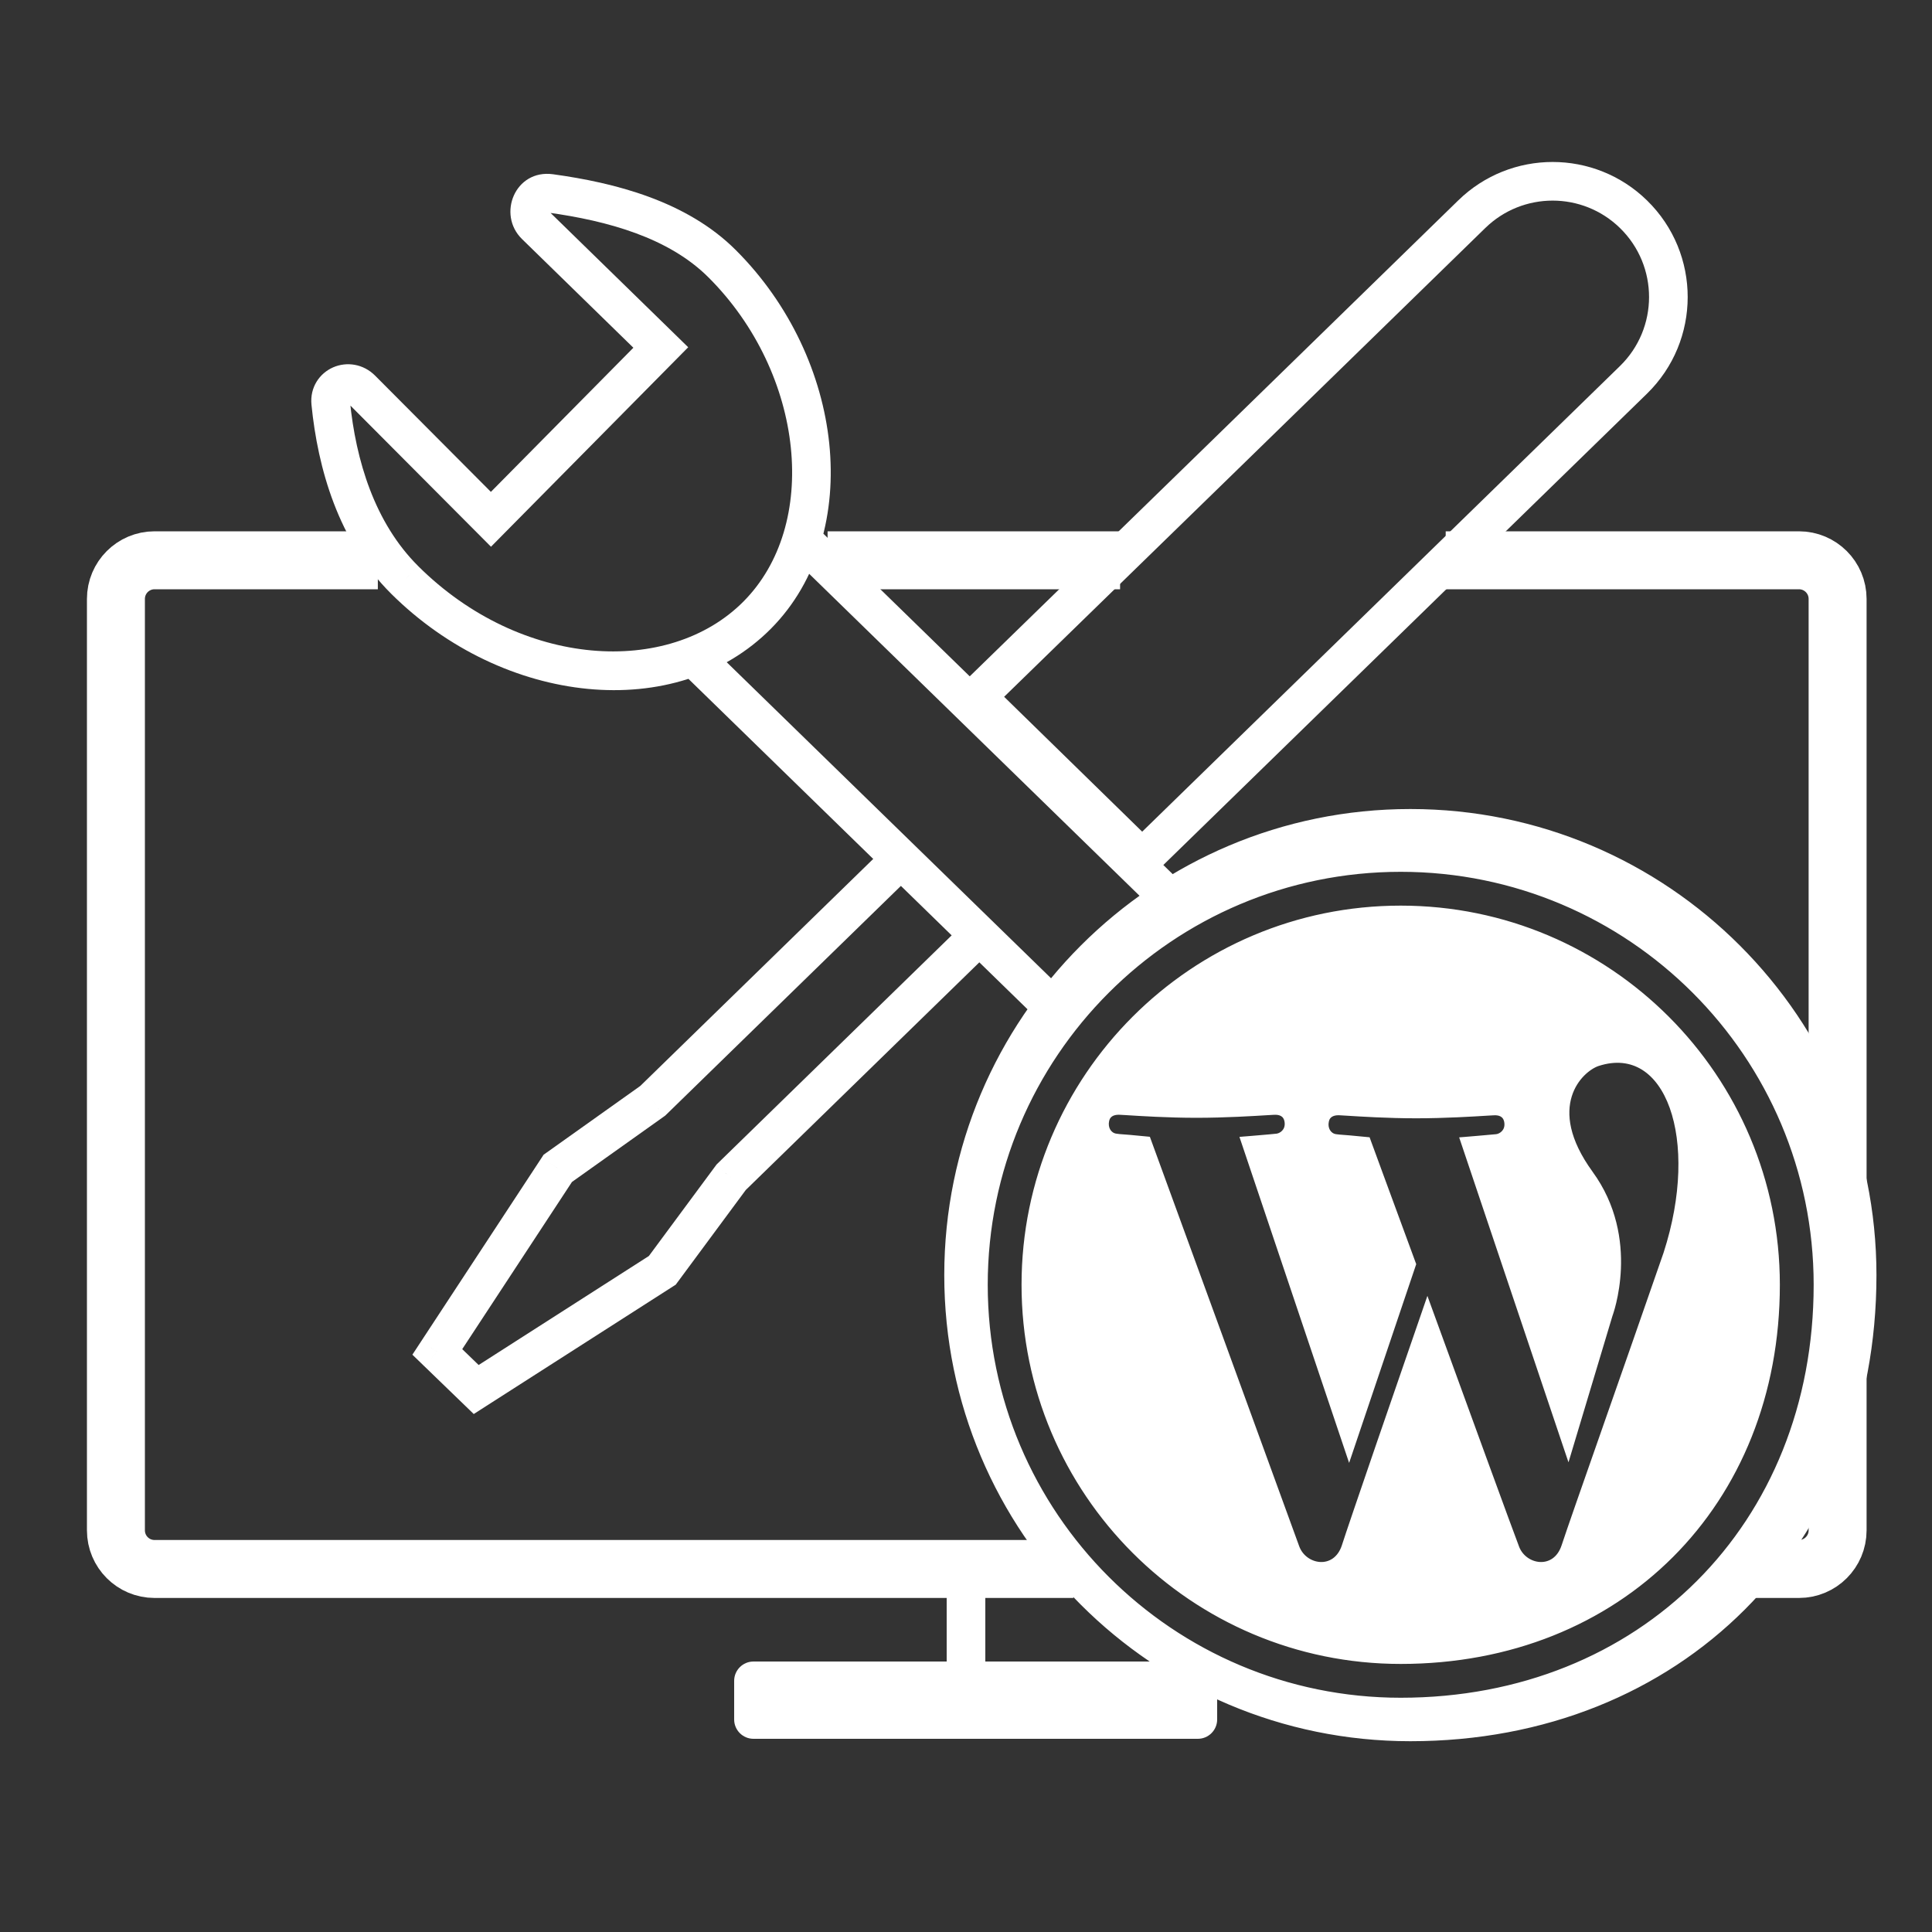 <?xml version="1.0" encoding="UTF-8"?> <svg xmlns="http://www.w3.org/2000/svg" width="100" height="100" viewBox="0 0 100 100" fill="none"><rect x="0" y="0" width="100" height="100" fill="#333333" stroke="none"/><path d="M19.557 29H8C6.895 29 6 29.895 6 31V79.21C6 80.315 6.895 81.21 8 81.21H55.557M42.836 29H57.975M74.829 29H93.114C94.219 29 95.114 29.895 95.114 31V62.105M89.725 81.21H93.114C94.219 81.21 95.114 80.315 95.114 79.21V70.158" stroke="white" stroke-width="3" stroke-miterlimit="1.414"></path><path d="M62 86H39C38.448 86 38 86.448 38 87V89C38 89.552 38.448 90 39 90H62C62.552 90 63 89.552 63 89V87C63 86.448 62.552 86 62 86Z" fill="white"></path><path d="M76.177 11.088L76.876 11.804L76.876 11.804L76.177 11.088ZM84.55 11.089L85.249 10.374L85.249 10.374L84.55 11.089ZM50.541 36.065L49.843 35.348L49.109 36.063L49.842 36.78L50.541 36.065ZM59.119 44.444L58.42 45.16L59.118 45.842L59.816 45.16L59.119 44.444ZM84.545 19.665L83.847 18.948L83.847 18.948L84.545 19.665ZM37.844 60.935L37.146 60.219L37.088 60.276L37.04 60.341L37.844 60.935ZM33.786 56.976L34.366 57.791L34.429 57.746L34.484 57.693L33.786 56.976ZM28.871 60.473L28.291 59.659L28.138 59.767L28.035 59.925L28.871 60.473ZM22.635 69.975L21.799 69.426L21.345 70.118L21.94 70.694L22.635 69.975ZM24.648 71.921L23.953 72.64L24.521 73.19L25.187 72.763L24.648 71.921ZM34.281 65.752L34.82 66.594L34.975 66.495L35.085 66.347L34.281 65.752ZM76.876 11.804C78.816 9.91 81.913 9.91 83.852 11.805L85.249 10.374C82.533 7.721 78.196 7.721 75.479 10.372L76.876 11.804ZM51.239 36.781C59.773 28.473 68.333 20.14 76.876 11.804L75.479 10.372C66.938 18.708 58.379 27.04 49.843 35.348L51.239 36.781ZM59.817 43.729L51.24 35.349L49.842 36.78L58.42 45.16L59.817 43.729ZM83.847 18.948L58.421 43.728L59.816 45.16L85.243 20.381L83.847 18.948ZM83.852 11.805C85.857 13.764 85.856 16.991 83.847 18.948L85.243 20.381C88.056 17.639 88.059 13.119 85.249 10.374L83.852 11.805ZM38.542 61.651L51.573 48.95L50.177 47.518L37.146 60.219L38.542 61.651ZM46.12 43.559L33.088 56.26L34.484 57.693L47.516 44.991L46.12 43.559ZM33.206 56.162L28.291 59.659L29.45 61.288L34.366 57.791L33.206 56.162ZM28.035 59.925L21.799 69.426L23.471 70.523L29.707 61.022L28.035 59.925ZM21.94 70.694L23.953 72.64L25.343 71.202L23.331 69.256L21.94 70.694ZM25.187 72.763L34.82 66.594L33.742 64.91L24.108 71.079L25.187 72.763ZM35.085 66.347L38.648 61.53L37.04 60.341L33.477 65.157L35.085 66.347Z" fill="white"></path><path d="M28.489 10.01L28.353 11.001L28.353 11.001L28.489 10.01ZM27.717 11.656L28.415 10.941L28.415 10.941L27.717 11.656ZM37.386 13.659L36.678 14.365L36.679 14.366L37.386 13.659ZM39.197 31.833L39.907 32.537L39.907 32.537L39.197 31.833ZM20.943 30.013L21.648 29.304L21.648 29.303L20.943 30.013ZM17.117 20.851L16.122 20.949L16.122 20.949L17.117 20.851ZM18.709 20.149L19.417 19.444L19.417 19.444L18.709 20.149ZM25.411 26.879L24.703 27.585L25.414 28.299L26.122 27.582L25.411 26.879ZM34.202 17.986L34.914 18.689L35.621 17.974L34.901 17.27L34.202 17.986ZM28.625 9.019C26.66 8.749 25.718 11.102 27.018 12.372L28.415 10.941C28.406 10.932 28.405 10.928 28.407 10.932C28.409 10.935 28.41 10.94 28.411 10.946C28.413 10.956 28.411 10.96 28.41 10.962C28.41 10.963 28.404 10.975 28.383 10.987C28.372 10.993 28.361 10.997 28.352 10.999C28.343 11.001 28.342 10.999 28.353 11.001L28.625 9.019ZM38.094 12.953C35.546 10.4 31.81 9.458 28.625 9.019L28.353 11.001C31.453 11.428 34.619 12.302 36.678 14.365L38.094 12.953ZM39.907 32.537C42.37 30.054 43.288 26.509 42.922 22.957C42.556 19.402 40.899 15.756 38.093 12.952L36.679 14.366C39.159 16.844 40.613 20.062 40.933 23.162C41.253 26.265 40.434 29.166 38.487 31.129L39.907 32.537ZM20.237 30.722C26.071 36.526 35.013 37.471 39.907 32.537L38.487 31.129C34.618 35.029 26.971 34.6 21.648 29.304L20.237 30.722ZM16.122 20.949C16.448 24.232 17.507 28.009 20.238 30.722L21.648 29.303C19.387 27.057 18.416 23.819 18.112 20.752L16.122 20.949ZM19.417 19.444C18.799 18.823 17.935 18.713 17.245 19.013C16.544 19.318 16.032 20.044 16.122 20.949L18.112 20.752C18.111 20.743 18.113 20.747 18.11 20.759C18.108 20.771 18.102 20.785 18.093 20.8C18.076 20.828 18.055 20.842 18.042 20.847C18.03 20.853 18.018 20.854 18.006 20.852C17.988 20.849 17.986 20.841 18 20.855L19.417 19.444ZM26.12 26.174L19.417 19.444L18 20.855L24.703 27.585L26.12 26.174ZM33.491 17.283L24.7 26.176L26.122 27.582L34.914 18.689L33.491 17.283ZM27.018 12.372L33.504 18.702L34.901 17.27L28.415 10.941L27.018 12.372ZM40.799 28.644L59.802 47.164L61.198 45.732L42.195 27.212L40.799 28.644ZM55.198 51.41L36.578 33.266L35.182 34.698L53.802 52.843L55.198 51.41Z" fill="white"></path><rect x="49" y="82" width="2" height="4" fill="white"></rect><path fill-rule="evenodd" clip-rule="evenodd" d="M73 42C59.747 42 49 52.75 49 66C49 79.25 59.747 90 73 90C86.924 90 97 79.928 97 66C97 52.75 86.253 42 73 42ZM82.708 55.055C81.79 55.361 79.826 57.273 82.326 60.716C84.825 64.133 83.346 68.06 83.346 68.06L81.178 75.277L75.695 58.982C75.695 58.982 77.251 58.854 77.455 58.829C77.684 58.803 78.041 58.574 77.99 58.115C77.939 57.656 77.582 57.579 77.276 57.605C77.243 57.605 77.123 57.612 76.938 57.624C76.28 57.665 74.789 57.758 73.298 57.758C71.83 57.758 70.376 57.665 69.732 57.624C69.549 57.612 69.431 57.605 69.397 57.605C69.116 57.579 68.734 57.63 68.657 58.038C68.581 58.395 68.759 58.778 69.142 58.829C69.303 58.85 69.351 58.854 69.467 58.862C69.626 58.873 69.914 58.893 70.799 58.982C70.799 58.982 71.845 61.838 73.171 65.433L69.83 75.328L64.322 58.956C64.322 58.956 65.878 58.829 66.082 58.803C66.311 58.778 66.668 58.548 66.617 58.089C66.566 57.63 66.209 57.554 65.903 57.579C65.87 57.579 65.75 57.587 65.564 57.599C64.907 57.639 63.416 57.732 61.925 57.732C60.456 57.732 59.003 57.64 58.359 57.599C58.175 57.587 58.057 57.579 58.024 57.579C57.743 57.554 57.361 57.605 57.284 58.013C57.208 58.37 57.386 58.752 57.769 58.803C57.93 58.825 57.978 58.828 58.094 58.837C58.253 58.848 58.541 58.868 59.426 58.956C59.426 58.956 66.745 79 67.127 80.071C67.51 81.142 69.116 81.422 69.575 80.02C69.907 78.974 72.533 71.35 73.885 67.448C75.925 73.058 78.271 79.484 78.5 80.071C78.883 81.142 80.49 81.422 80.948 80.02C81.192 79.277 82.028 76.891 83.094 73.849L83.094 73.848L83.094 73.847C84.042 71.143 85.171 67.92 86.227 64.873C88.14 58.956 86.329 53.882 82.708 55.055ZM72.5 45C60.627 45 51 54.63 51 66.5C51 78.37 60.627 88 72.5 88C84.945 88 94 78.949 94 66.5C94 54.63 84.373 45 72.5 45ZM53 66.5C53 55.734 61.732 47 72.5 47C83.268 47 92 55.734 92 66.5C92 77.844 83.841 86 72.5 86C61.732 86 53 77.266 53 66.5Z" fill="white"></path><path d="M82.326 60.716L82.224 60.789L82.225 60.79L82.326 60.716ZM82.708 55.055L82.669 54.936L82.668 54.936L82.708 55.055ZM83.346 68.06L83.228 68.016L83.226 68.024L83.346 68.06ZM81.178 75.277L81.059 75.317L81.185 75.689L81.298 75.313L81.178 75.277ZM75.695 58.982L75.685 58.857L75.526 58.87L75.577 59.022L75.695 58.982ZM77.455 58.829L77.441 58.705L77.439 58.705L77.455 58.829ZM77.276 57.605V57.73L77.287 57.73L77.276 57.605ZM76.938 57.624L76.93 57.499L76.93 57.499L76.938 57.624ZM69.732 57.624L69.724 57.749L69.724 57.749L69.732 57.624ZM69.397 57.605L69.385 57.73H69.397V57.605ZM68.657 58.038L68.78 58.065L68.78 58.062L68.657 58.038ZM69.142 58.829L69.158 58.705L69.158 58.705L69.142 58.829ZM69.467 58.862L69.458 58.987L69.458 58.987L69.467 58.862ZM70.799 58.982L70.917 58.939L70.89 58.865L70.812 58.858L70.799 58.982ZM73.171 65.433L73.289 65.474L73.303 65.432L73.288 65.39L73.171 65.433ZM69.83 75.328L69.712 75.368L69.83 75.719L69.949 75.368L69.83 75.328ZM64.322 58.956L64.312 58.832L64.153 58.845L64.204 58.996L64.322 58.956ZM66.082 58.803L66.068 58.679L66.066 58.679L66.082 58.803ZM66.617 58.089L66.493 58.103L66.493 58.103L66.617 58.089ZM65.903 57.579V57.705L65.914 57.704L65.903 57.579ZM65.564 57.599L65.556 57.474L65.556 57.474L65.564 57.599ZM58.359 57.599L58.351 57.723L58.351 57.723L58.359 57.599ZM58.024 57.579L58.012 57.704H58.024V57.579ZM57.284 58.013L57.406 58.039L57.407 58.036L57.284 58.013ZM57.769 58.803L57.785 58.679L57.785 58.679L57.769 58.803ZM58.094 58.837L58.085 58.961L58.085 58.961L58.094 58.837ZM59.426 58.956L59.544 58.914L59.517 58.84L59.439 58.832L59.426 58.956ZM67.127 80.071L67.01 80.113L67.01 80.113L67.127 80.071ZM69.575 80.02L69.694 80.059L69.695 80.058L69.575 80.02ZM73.885 67.448L74.002 67.405L73.882 67.074L73.767 67.407L73.885 67.448ZM78.5 80.071L78.618 80.029L78.617 80.025L78.5 80.071ZM80.948 80.02L80.83 79.981L80.83 79.981L80.948 80.02ZM83.094 73.849L82.976 73.808L82.976 73.808L83.094 73.849ZM83.094 73.848L82.976 73.806L82.976 73.807L83.094 73.848ZM83.094 73.847L83.212 73.889L83.212 73.888L83.094 73.847ZM86.227 64.873L86.345 64.913L86.346 64.911L86.227 64.873ZM49.125 66C49.125 52.819 59.816 42.125 73 42.125V41.875C59.678 41.875 48.875 52.681 48.875 66H49.125ZM73 89.875C59.816 89.875 49.125 79.181 49.125 66H48.875C48.875 79.319 59.678 90.125 73 90.125V89.875ZM96.875 66C96.875 79.859 86.855 89.875 73 89.875V90.125C86.993 90.125 97.125 79.997 97.125 66H96.875ZM73 42.125C86.184 42.125 96.875 52.819 96.875 66H97.125C97.125 52.681 86.322 41.875 73 41.875V42.125ZM82.427 60.642C81.193 58.943 81.076 57.645 81.355 56.746C81.636 55.839 82.326 55.314 82.748 55.173L82.668 54.936C82.172 55.102 81.421 55.686 81.116 56.672C80.808 57.667 80.959 59.046 82.224 60.789L82.427 60.642ZM83.346 68.06C83.463 68.104 83.463 68.104 83.463 68.104C83.463 68.104 83.463 68.104 83.463 68.104C83.463 68.104 83.463 68.103 83.463 68.103C83.463 68.102 83.463 68.102 83.464 68.1C83.465 68.098 83.466 68.095 83.467 68.091C83.47 68.083 83.474 68.071 83.48 68.056C83.49 68.025 83.505 67.98 83.523 67.922C83.56 67.805 83.609 67.636 83.659 67.422C83.76 66.994 83.868 66.388 83.898 65.674C83.956 64.247 83.697 62.38 82.426 60.642L82.225 60.79C83.453 62.469 83.704 64.274 83.648 65.664C83.62 66.359 83.514 66.949 83.416 67.364C83.367 67.572 83.32 67.736 83.285 67.847C83.267 67.903 83.253 67.946 83.243 67.974C83.239 67.989 83.235 67.999 83.232 68.006C83.231 68.01 83.23 68.012 83.229 68.014C83.229 68.015 83.229 68.015 83.229 68.016C83.229 68.016 83.229 68.016 83.228 68.016C83.228 68.016 83.228 68.016 83.228 68.016C83.228 68.016 83.228 68.016 83.346 68.06ZM81.298 75.313L83.465 68.096L83.226 68.024L81.058 75.241L81.298 75.313ZM75.577 59.022L81.059 75.317L81.296 75.237L75.814 58.942L75.577 59.022ZM77.439 58.705C77.341 58.717 76.904 58.755 76.488 58.79C76.281 58.808 76.08 58.825 75.931 58.837C75.857 58.843 75.795 58.848 75.752 58.852C75.731 58.854 75.714 58.855 75.703 58.856C75.697 58.856 75.693 58.857 75.69 58.857C75.688 58.857 75.687 58.857 75.686 58.857C75.686 58.857 75.686 58.857 75.686 58.857C75.685 58.857 75.685 58.857 75.685 58.857C75.685 58.857 75.685 58.857 75.685 58.857C75.685 58.857 75.685 58.857 75.695 58.982C75.706 59.106 75.706 59.106 75.706 59.106C75.706 59.106 75.706 59.106 75.706 59.106C75.706 59.106 75.706 59.106 75.706 59.106C75.706 59.106 75.706 59.106 75.707 59.106C75.707 59.106 75.709 59.106 75.71 59.106C75.713 59.106 75.717 59.106 75.723 59.105C75.735 59.104 75.751 59.103 75.773 59.101C75.816 59.097 75.877 59.092 75.952 59.086C76.101 59.074 76.302 59.057 76.509 59.04C76.922 59.005 77.365 58.966 77.47 58.953L77.439 58.705ZM77.866 58.129C77.887 58.32 77.825 58.456 77.737 58.549C77.646 58.645 77.527 58.695 77.441 58.705L77.469 58.953C77.613 58.937 77.787 58.86 77.919 58.72C78.054 58.577 78.144 58.369 78.115 58.101L77.866 58.129ZM77.287 57.73C77.429 57.718 77.566 57.731 77.669 57.788C77.763 57.84 77.845 57.935 77.866 58.129L78.115 58.101C78.085 57.836 77.962 57.663 77.789 57.569C77.624 57.478 77.43 57.467 77.266 57.48L77.287 57.73ZM76.945 57.749C77.135 57.737 77.248 57.73 77.276 57.73V57.48C77.237 57.48 77.112 57.488 76.93 57.499L76.945 57.749ZM73.298 57.883C74.793 57.883 76.288 57.79 76.945 57.749L76.93 57.499C76.272 57.54 74.785 57.633 73.298 57.633V57.883ZM69.724 57.749C70.368 57.79 71.825 57.883 73.298 57.883V57.633C71.834 57.633 70.384 57.541 69.74 57.499L69.724 57.749ZM69.397 57.73C69.425 57.73 69.537 57.737 69.724 57.749L69.74 57.499C69.56 57.488 69.436 57.48 69.397 57.48V57.73ZM68.78 58.062C68.81 57.901 68.895 57.819 69 57.774C69.113 57.725 69.255 57.718 69.385 57.729L69.408 57.48C69.258 57.467 69.069 57.472 68.901 57.544C68.725 57.62 68.581 57.768 68.534 58.015L68.78 58.062ZM69.158 58.705C68.871 58.667 68.713 58.375 68.779 58.065L68.535 58.012C68.449 58.416 68.647 58.889 69.125 58.953L69.158 58.705ZM69.476 58.737C69.362 58.729 69.316 58.726 69.158 58.705L69.125 58.953C69.29 58.975 69.34 58.978 69.458 58.987L69.476 58.737ZM70.812 58.858C69.926 58.769 69.637 58.749 69.476 58.737L69.458 58.987C69.616 58.998 69.903 59.018 70.787 59.106L70.812 58.858ZM73.288 65.39C72.625 63.593 72.032 61.98 71.605 60.816C71.392 60.235 71.219 59.765 71.101 59.441C71.041 59.279 70.995 59.154 70.964 59.069C70.949 59.026 70.937 58.994 70.929 58.972C70.925 58.961 70.922 58.953 70.92 58.947C70.919 58.944 70.918 58.942 70.918 58.941C70.917 58.94 70.917 58.94 70.917 58.94C70.917 58.939 70.917 58.939 70.917 58.939C70.917 58.939 70.917 58.939 70.917 58.939C70.917 58.939 70.917 58.939 70.799 58.982C70.682 59.025 70.682 59.025 70.682 59.025C70.682 59.025 70.682 59.025 70.682 59.025C70.682 59.025 70.682 59.025 70.682 59.025C70.682 59.026 70.682 59.026 70.683 59.027C70.683 59.028 70.684 59.031 70.685 59.033C70.687 59.039 70.69 59.047 70.694 59.058C70.702 59.08 70.714 59.112 70.73 59.155C70.761 59.24 70.807 59.365 70.866 59.527C70.985 59.851 71.157 60.321 71.371 60.903C71.798 62.066 72.391 63.679 73.054 65.477L73.288 65.39ZM69.949 75.368L73.289 65.474L73.052 65.394L69.712 75.288L69.949 75.368ZM64.204 58.996L69.712 75.368L69.949 75.288L64.441 58.917L64.204 58.996ZM66.066 58.679C65.968 58.692 65.531 58.73 65.115 58.765C64.908 58.782 64.707 58.799 64.558 58.812C64.484 58.818 64.422 58.823 64.379 58.826C64.358 58.828 64.341 58.83 64.329 58.83C64.324 58.831 64.319 58.831 64.317 58.831C64.315 58.832 64.314 58.832 64.313 58.832C64.313 58.832 64.312 58.832 64.312 58.832C64.312 58.832 64.312 58.832 64.312 58.832C64.312 58.832 64.312 58.832 64.312 58.832C64.312 58.832 64.312 58.832 64.322 58.956C64.332 59.081 64.332 59.081 64.332 59.081C64.332 59.081 64.332 59.081 64.332 59.081C64.332 59.081 64.333 59.081 64.333 59.081C64.333 59.081 64.333 59.081 64.334 59.081C64.334 59.081 64.335 59.081 64.337 59.081C64.34 59.08 64.344 59.08 64.35 59.08C64.361 59.079 64.378 59.077 64.4 59.075C64.443 59.072 64.504 59.067 64.579 59.061C64.728 59.048 64.929 59.032 65.136 59.014C65.549 58.979 65.992 58.941 66.097 58.928L66.066 58.679ZM66.493 58.103C66.514 58.294 66.451 58.431 66.364 58.523C66.273 58.62 66.153 58.67 66.068 58.679L66.096 58.928C66.24 58.912 66.413 58.834 66.546 58.695C66.681 58.551 66.771 58.343 66.742 58.076L66.493 58.103ZM65.914 57.704C66.056 57.692 66.193 57.706 66.296 57.762C66.39 57.814 66.472 57.91 66.493 58.103L66.742 58.076C66.712 57.81 66.589 57.638 66.416 57.543C66.251 57.453 66.057 57.441 65.893 57.455L65.914 57.704ZM65.572 57.723C65.762 57.711 65.875 57.704 65.903 57.704V57.454C65.864 57.454 65.739 57.462 65.556 57.474L65.572 57.723ZM61.925 57.857C63.42 57.857 64.915 57.764 65.572 57.723L65.556 57.474C64.899 57.515 63.412 57.607 61.925 57.607V57.857ZM58.351 57.723C58.995 57.764 60.452 57.857 61.925 57.857V57.607C60.461 57.607 59.011 57.515 58.367 57.474L58.351 57.723ZM58.024 57.704C58.052 57.704 58.164 57.711 58.351 57.723L58.367 57.474C58.187 57.462 58.063 57.454 58.024 57.454V57.704ZM57.407 58.036C57.437 57.876 57.522 57.794 57.627 57.748C57.74 57.7 57.881 57.692 58.012 57.704L58.035 57.455C57.885 57.441 57.696 57.446 57.528 57.519C57.352 57.595 57.208 57.742 57.161 57.99L57.407 58.036ZM57.785 58.679C57.498 58.641 57.34 58.35 57.406 58.039L57.162 57.987C57.075 58.39 57.274 58.864 57.752 58.927L57.785 58.679ZM58.103 58.712C57.988 58.704 57.943 58.701 57.785 58.679L57.752 58.927C57.916 58.949 57.967 58.953 58.085 58.961L58.103 58.712ZM59.439 58.832C58.553 58.743 58.264 58.723 58.103 58.712L58.085 58.961C58.243 58.972 58.53 58.992 59.414 59.081L59.439 58.832ZM67.245 80.029C67.053 79.493 65.128 74.213 63.251 69.069C62.312 66.497 61.385 63.958 60.693 62.062C60.347 61.114 60.06 60.327 59.859 59.777C59.758 59.502 59.679 59.286 59.626 59.139C59.599 59.065 59.578 59.009 59.565 58.971C59.558 58.952 59.552 58.938 59.549 58.928C59.547 58.923 59.546 58.92 59.545 58.917C59.544 58.916 59.544 58.915 59.544 58.914C59.544 58.914 59.544 58.914 59.544 58.914C59.544 58.914 59.544 58.914 59.426 58.956C59.309 58.999 59.309 58.999 59.309 58.999C59.309 59 59.309 59 59.309 59C59.309 59.001 59.31 59.002 59.31 59.003C59.311 59.005 59.312 59.009 59.314 59.014C59.318 59.023 59.323 59.038 59.33 59.057C59.344 59.095 59.364 59.151 59.391 59.225C59.445 59.372 59.523 59.588 59.624 59.863C59.825 60.413 60.112 61.2 60.458 62.148C61.15 64.044 62.077 66.582 63.016 69.155C64.894 74.3 66.819 79.578 67.01 80.113L67.245 80.029ZM69.457 79.981C69.244 80.63 68.778 80.873 68.33 80.848C67.871 80.822 67.419 80.515 67.245 80.029L67.01 80.113C67.218 80.698 67.76 81.066 68.316 81.098C68.881 81.13 69.448 80.812 69.694 80.059L69.457 79.981ZM73.767 67.407C72.416 71.307 69.788 78.934 69.456 79.982L69.695 80.058C70.025 79.014 72.651 71.392 74.003 67.489L73.767 67.407ZM78.617 80.025C78.388 79.441 76.043 73.017 74.002 67.405L73.767 67.491C75.807 73.1 78.154 79.528 78.384 80.116L78.617 80.025ZM80.83 79.981C80.617 80.63 80.151 80.873 79.703 80.848C79.244 80.822 78.792 80.515 78.618 80.029L78.383 80.113C78.591 80.698 79.134 81.066 79.689 81.098C80.254 81.13 80.821 80.812 81.067 80.059L80.83 79.981ZM82.976 73.808C81.91 76.849 81.073 79.237 80.83 79.981L81.067 80.059C81.31 79.318 82.145 76.934 83.212 73.89L82.976 73.808ZM82.976 73.807L82.976 73.808L83.212 73.89L83.212 73.889L82.976 73.807ZM82.977 73.805L82.976 73.806L83.212 73.89L83.212 73.889L82.977 73.805ZM86.109 64.832C85.053 67.879 83.924 71.101 82.976 73.806L83.212 73.888C84.16 71.184 85.289 67.961 86.345 64.913L86.109 64.832ZM82.746 55.174C83.621 54.89 84.374 54.987 84.989 55.368C85.606 55.752 86.098 56.434 86.425 57.347C87.079 59.175 87.059 61.894 86.108 64.834L86.346 64.911C87.308 61.935 87.338 59.158 86.66 57.263C86.321 56.315 85.801 55.578 85.12 55.156C84.436 54.731 83.605 54.633 82.669 54.936L82.746 55.174ZM51.125 66.5C51.125 54.699 60.696 45.125 72.5 45.125V44.875C60.558 44.875 50.875 54.561 50.875 66.5H51.125ZM72.5 87.875C60.696 87.875 51.125 78.301 51.125 66.5H50.875C50.875 78.439 60.558 88.125 72.5 88.125V87.875ZM93.875 66.5C93.875 78.88 84.876 87.875 72.5 87.875V88.125C85.014 88.125 94.125 79.018 94.125 66.5H93.875ZM72.5 45.125C84.304 45.125 93.875 54.699 93.875 66.5H94.125C94.125 54.561 84.442 44.875 72.5 44.875V45.125ZM72.5 46.875C61.663 46.875 52.875 55.665 52.875 66.5H53.125C53.125 55.803 61.801 47.125 72.5 47.125V46.875ZM92.125 66.5C92.125 55.665 83.337 46.875 72.5 46.875V47.125C83.199 47.125 91.875 55.803 91.875 66.5H92.125ZM72.5 86.125C83.91 86.125 92.125 77.913 92.125 66.5H91.875C91.875 77.775 83.772 85.875 72.5 85.875V86.125ZM52.875 66.5C52.875 77.335 61.663 86.125 72.5 86.125V85.875C61.801 85.875 53.125 77.197 53.125 66.5H52.875Z" fill="white"></path></svg> 